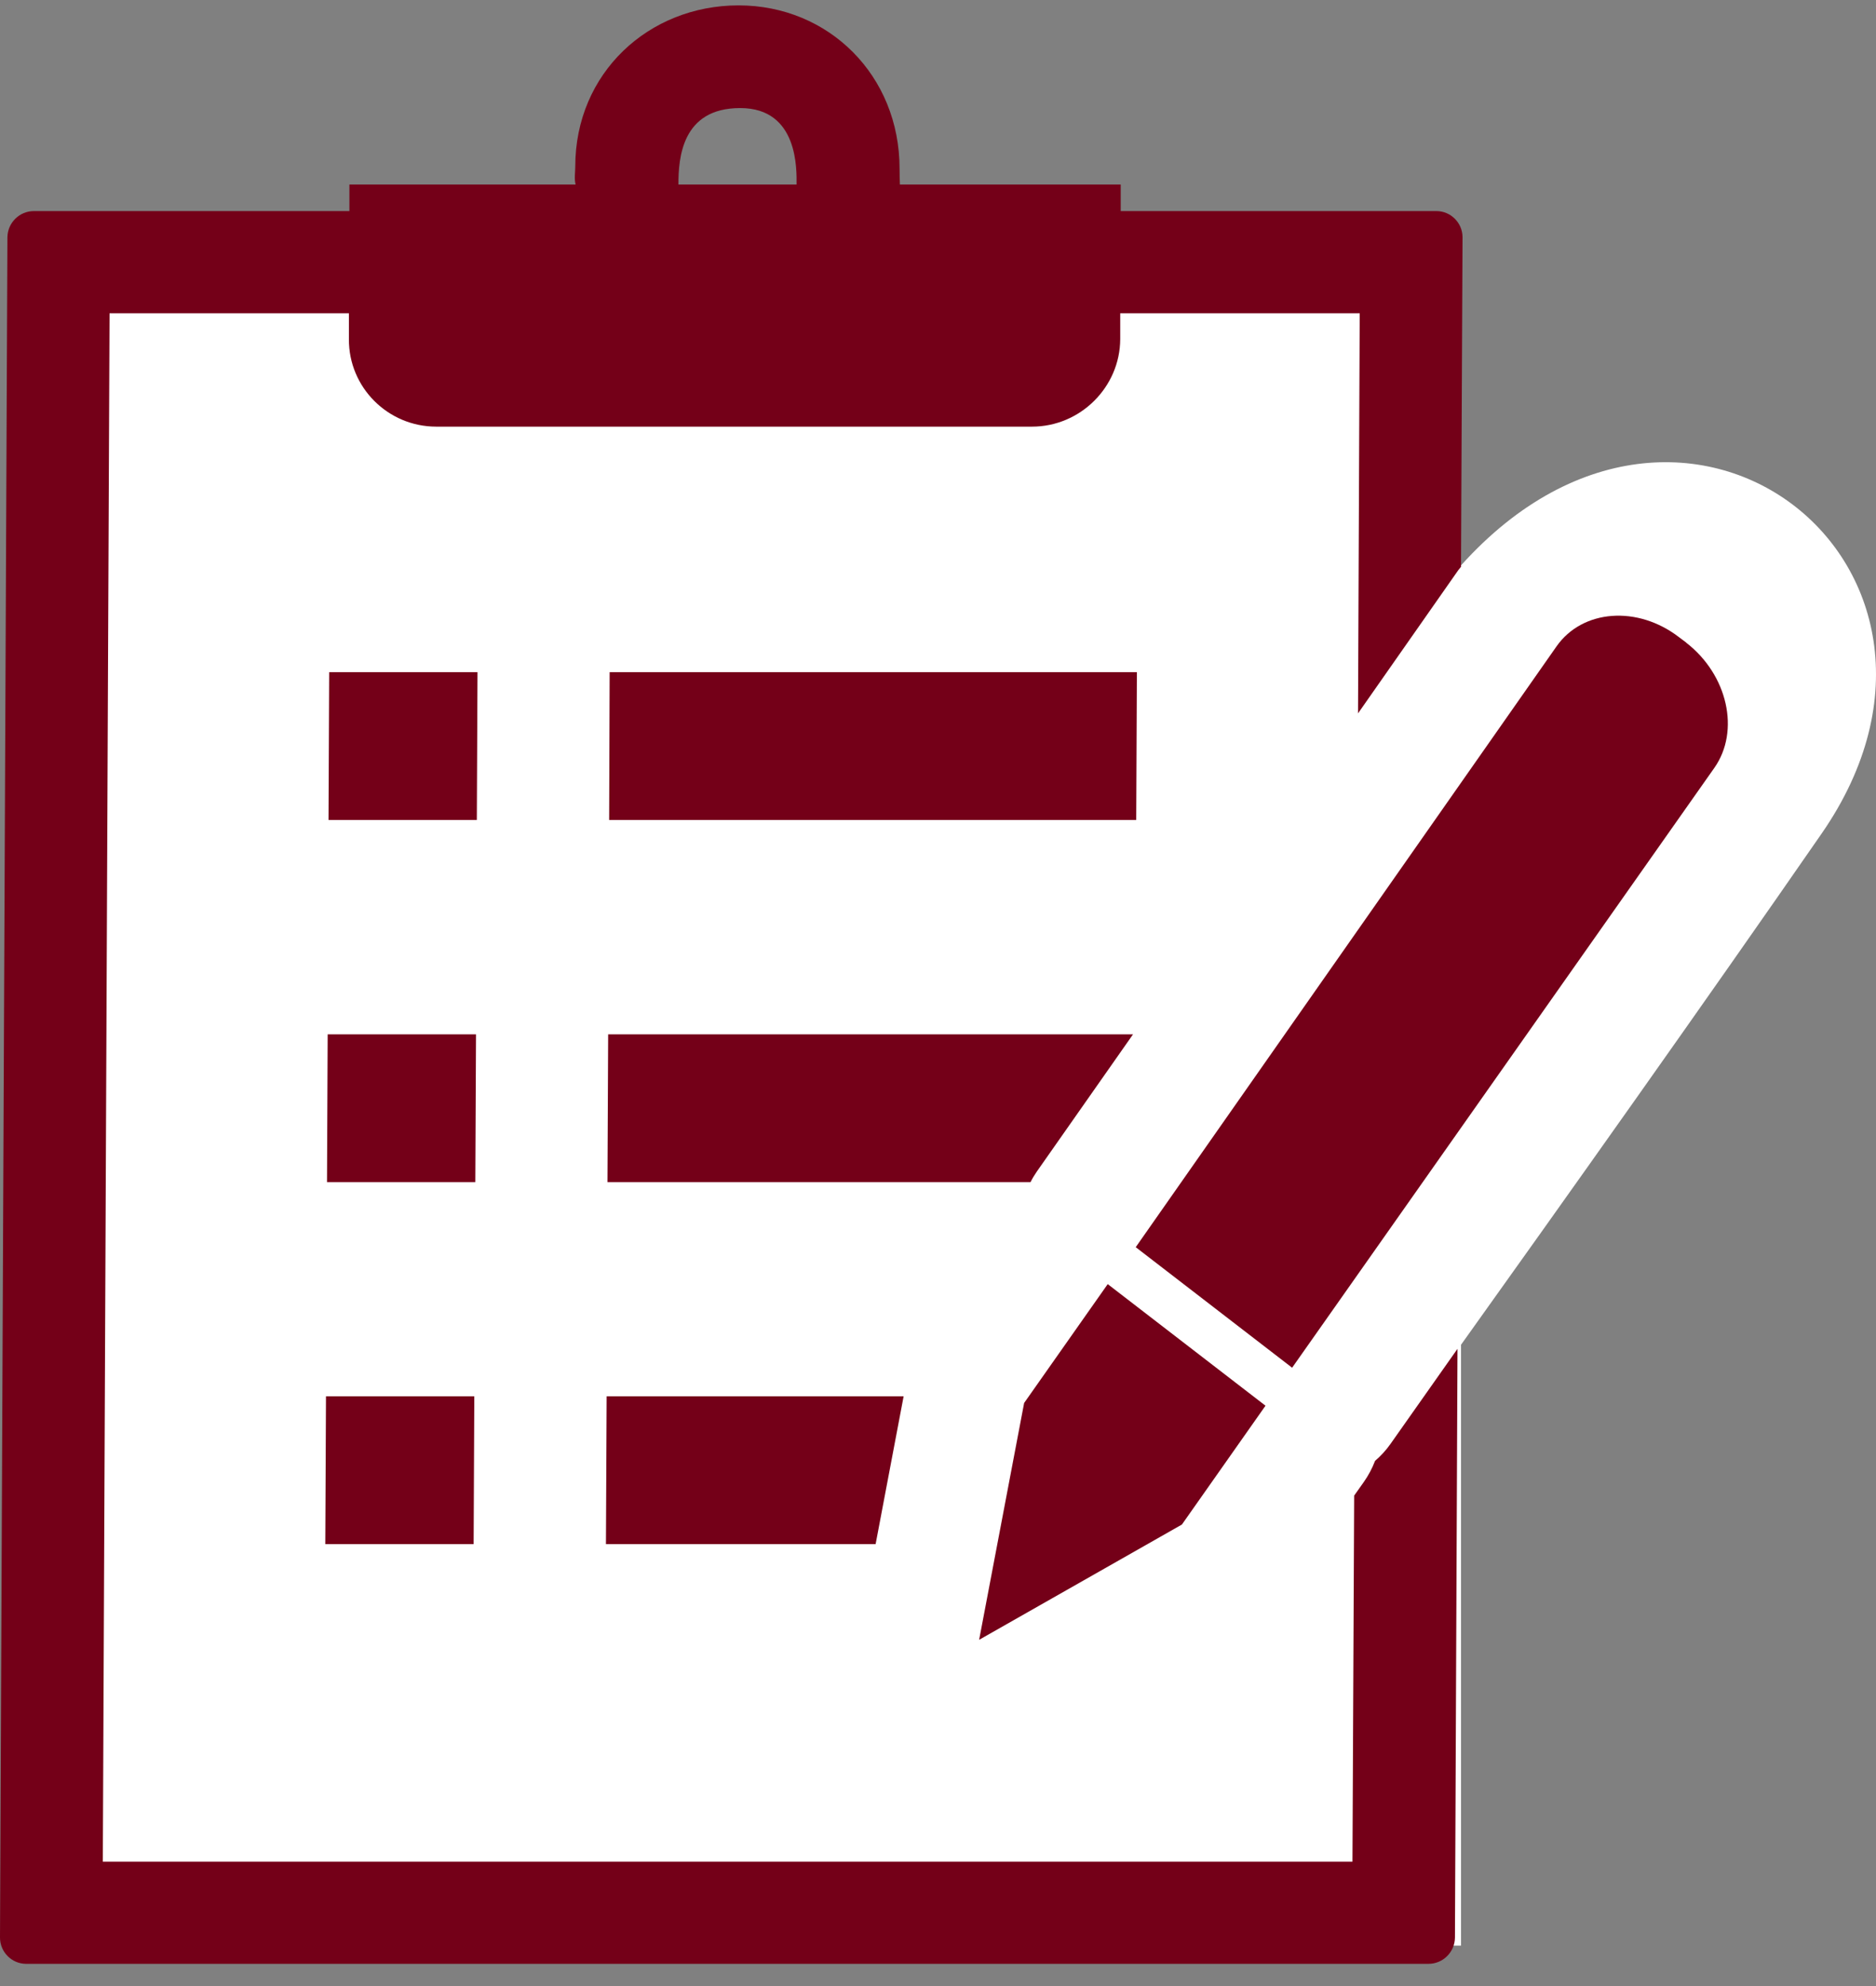 <?xml version="1.0" encoding="UTF-8"?>
<svg xmlns="http://www.w3.org/2000/svg" width="68" height="72" viewBox="0 0 68 72" fill="none">
  <rect x="0" y="0" width="68" height="72" fill="#808080" stroke="none"/>
  <g id="1-mousikomi" clip-path="url(#clip0_2367_25338)">
    <path id="Vector" d="M48.205 27.757C48.205 27.757 49.537 24.726 52.372 21.189C60.607 10.911 72.796 20.436 66.033 30.214C57.705 42.251 45.535 59.096 45.535 59.096L48.205 27.763V27.757Z" fill="white"></path>
    <path id="Vector_2" d="M52.958 8.893H1.124V70.535H52.958V8.893Z" fill="white"></path>
    <g id="Group">
      <g id="Group_2">
        <path id="Vector_3" d="M11.877 37.498H17.254L17.229 42.856H11.853L11.877 37.498Z" fill="#740018"></path>
        <path id="Vector_4" d="M11.816 50.621H17.192L17.168 55.979H11.791L11.816 50.621Z" fill="#740018"></path>
        <path id="Vector_5" d="M11.932 24.368H17.308L17.284 29.726H11.908L11.932 24.368Z" fill="#740018"></path>
        <path id="Vector_6" d="M22.098 24.368H41.209L41.185 29.726H22.08L22.098 24.368Z" fill="#740018"></path>
      </g>
      <g id="Group_3">
        <path id="Vector_7" d="M21.989 50.621L21.964 55.979H31.739L32.754 50.621H21.989Z" fill="#740018"></path>
        <g id="Group_4">
          <path id="Vector_8" d="M41.069 37.498H22.044L22.019 42.856H37.354C37.421 42.72 37.501 42.59 37.586 42.467L41.069 37.498Z" fill="#740018"></path>
          <path id="Vector_9" d="M52.06 7.652H40.623V6.689H32.619C32.613 6.473 32.607 6.337 32.607 6.115C32.607 2.732 30.035 0.195 26.772 0.195C23.51 0.195 20.852 2.652 20.852 6.035C20.852 6.263 20.809 6.473 20.864 6.689H12.665V7.652H1.228C0.703 7.652 0.275 8.078 0.269 8.603L0 70.245C0 70.769 0.428 71.195 0.947 71.195H51.779C52.304 71.195 52.732 70.769 52.738 70.245L52.83 48.899L50.404 52.343C50.239 52.578 50.05 52.782 49.842 52.961C49.738 53.232 49.604 53.485 49.439 53.72L49.085 54.22L49.023 67.492H3.727L3.971 11.356H12.647V12.294C12.635 14.041 14.058 15.467 15.812 15.467H37.409C39.157 15.467 40.598 14.035 40.605 12.294V11.356H49.286L49.225 25.862L52.854 20.677C52.885 20.634 52.922 20.59 52.958 20.547L53.013 8.603C53.013 8.078 52.585 7.652 52.066 7.652H52.06ZM26.833 3.918C28.953 3.918 28.874 6.177 28.874 6.689H24.591C24.591 5.732 24.713 3.918 26.827 3.918H26.833Z" fill="#740018"></path>
        </g>
      </g>
      <path id="Vector_10" d="M37.122 50.862L35.491 59.448L42.841 55.269L45.871 50.961L40.152 46.553L37.122 50.862ZM61.127 23.3L60.864 23.103C59.361 21.942 57.363 22.09 56.422 23.43L41.167 45.214L46.836 49.584L62.141 27.837C63.082 26.498 62.623 24.461 61.121 23.3" fill="#740018"></path>
    </g>
  </g>
  <defs>
    <clipPath id="clip0_2367_25338">
      <rect width="68" height="71" fill="white" transform="translate(0 0.195)"></rect>
    </clipPath>
  </defs>
</svg>
